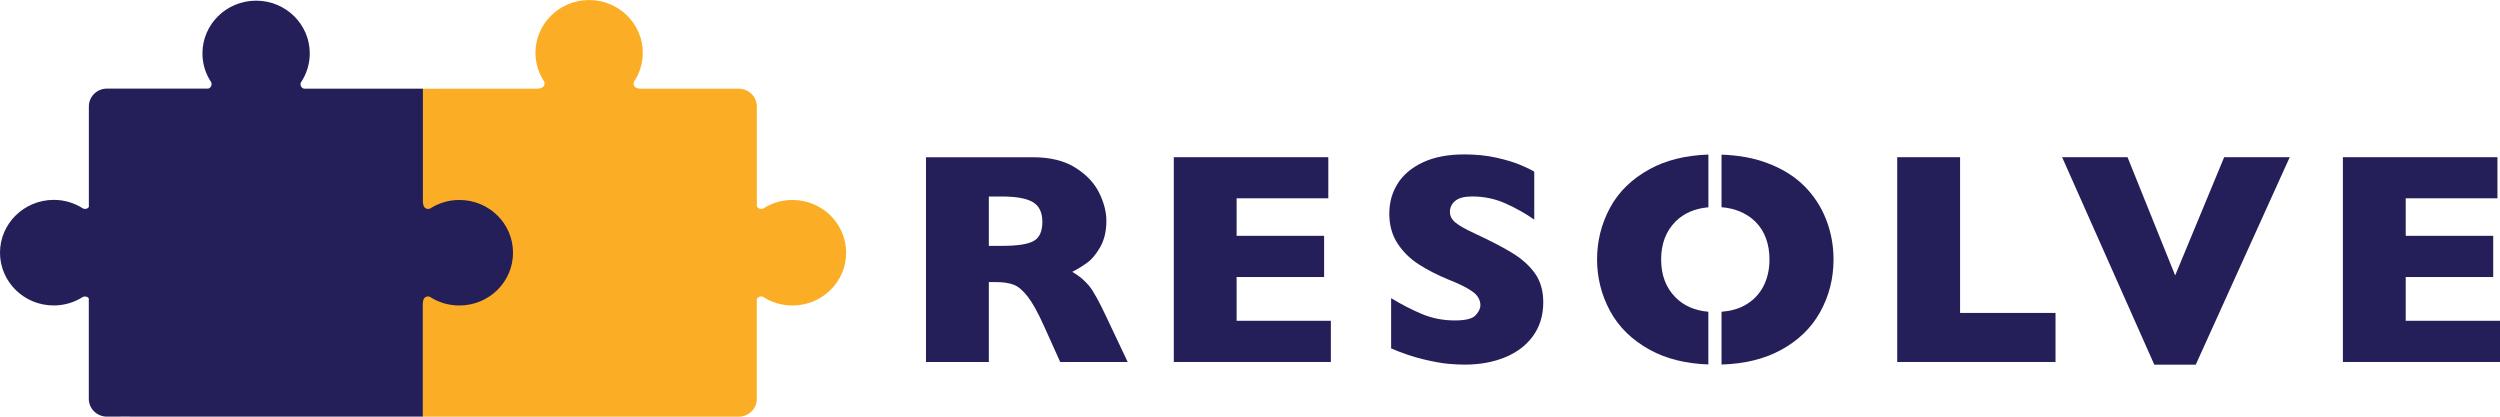 <svg width="192" height="32" viewBox="0 0 192 32" fill="none" xmlns="http://www.w3.org/2000/svg">
  <g clip-path="url(#clip0)">
  <path d="M60.861 15.357C60.022 15.357 59.242 15.604 58.592 16.029V16.022C58.592 16.022 58.27 16.138 58.126 15.833V8.174C58.126 7.426 57.502 6.812 56.74 6.812H49.247C48.486 6.805 48.682 6.289 48.682 6.289C49.114 5.649 49.366 4.883 49.366 4.055C49.366 1.817 47.521 0.004 45.244 0.004C42.967 0.004 41.123 1.817 41.123 4.055C41.123 4.879 41.374 5.646 41.806 6.285H41.799C41.799 6.285 41.995 6.801 41.233 6.808H33.878C33.837 6.808 33.8 6.812 33.763 6.816H32.443V32H33.881H42.893H56.736C57.498 32 58.123 31.386 58.123 30.638V22.979C58.267 22.67 58.588 22.79 58.588 22.79C59.239 23.215 60.019 23.462 60.861 23.462C63.139 23.462 64.983 21.649 64.983 19.412C64.983 17.17 63.139 15.357 60.861 15.357Z" fill="#FBAE25"/>
  <path d="M35.282 15.357C34.443 15.357 33.663 15.604 33.013 16.029V16.022C33.013 16.022 32.488 16.214 32.48 15.47V6.808H23.332C22.973 6.674 23.106 6.336 23.106 6.336C23.539 5.697 23.79 4.93 23.79 4.102C23.79 1.864 21.946 0.051 19.669 0.051C17.392 0.051 15.547 1.864 15.547 4.102C15.547 4.927 15.799 5.693 16.231 6.333H16.224C16.224 6.333 16.353 6.67 15.998 6.805H9.969H8.21C7.448 6.805 6.824 7.419 6.824 8.167V15.898C6.668 16.12 6.395 16.022 6.395 16.022C5.744 15.597 4.964 15.35 4.122 15.35C1.845 15.357 0 17.17 0 19.408C0 21.646 1.845 23.459 4.122 23.459C4.961 23.459 5.741 23.212 6.391 22.787V22.794C6.391 22.794 6.665 22.696 6.82 22.917V30.634C6.82 31.383 7.445 31.997 8.206 31.997L9.966 31.989V31.993H32.473V23.343C32.48 22.598 33.005 22.79 33.005 22.79C33.656 23.215 34.436 23.462 35.279 23.462C37.556 23.462 39.4 21.649 39.4 19.412C39.404 17.17 37.559 15.357 35.282 15.357Z" fill="#241F59"/>
  <path d="M83.624 21.929C83.288 21.526 82.863 21.174 82.349 20.879C82.782 20.654 83.17 20.414 83.514 20.163C83.861 19.913 84.19 19.513 84.501 18.968C84.811 18.42 84.97 17.748 84.97 16.956C84.97 16.276 84.785 15.557 84.412 14.801C84.038 14.046 83.428 13.402 82.582 12.872C81.736 12.342 80.649 12.076 79.326 12.076H71.116V27.804H75.943V21.664H76.487C77.041 21.664 77.492 21.729 77.843 21.864C78.194 21.995 78.553 22.3 78.923 22.772C79.292 23.244 79.706 23.993 80.168 25.014L81.425 27.804H86.608L84.992 24.389C84.415 23.154 83.961 22.332 83.624 21.929ZM79.399 18.5C78.963 18.754 78.157 18.881 76.982 18.881H75.943V15.092H76.96C78.054 15.092 78.841 15.237 79.326 15.524C79.81 15.811 80.054 16.32 80.054 17.046C80.05 17.762 79.836 18.249 79.399 18.5Z" fill="#241F59"/>
  <path d="M94.972 21.275H101.692V18.111H94.972V15.23H102.014V12.073H90.148V27.8H102.21V24.636H94.972V21.275Z" fill="#241F59"/>
  <path d="M116.157 19.437C115.418 18.983 114.434 18.474 113.2 17.904C112.509 17.58 112.024 17.304 111.758 17.075C111.488 16.85 111.355 16.581 111.355 16.269C111.355 15.935 111.488 15.655 111.758 15.43C112.028 15.204 112.464 15.088 113.063 15.088C113.98 15.088 114.837 15.27 115.643 15.633C116.449 15.996 117.177 16.407 117.831 16.868V13.184C117.647 13.065 117.307 12.897 116.815 12.687C116.323 12.476 115.699 12.283 114.937 12.113C114.179 11.942 113.355 11.858 112.46 11.858C111.207 11.858 110.143 12.062 109.274 12.472C108.406 12.879 107.759 13.428 107.334 14.111C106.908 14.794 106.698 15.56 106.698 16.407C106.698 17.286 106.908 18.046 107.326 18.689C107.744 19.332 108.287 19.866 108.949 20.294C109.611 20.723 110.379 21.115 111.259 21.479C112.05 21.788 112.656 22.089 113.07 22.38C113.484 22.67 113.695 23.03 113.695 23.451C113.695 23.688 113.573 23.938 113.333 24.207C113.089 24.476 112.557 24.61 111.732 24.61C110.838 24.61 110.002 24.447 109.222 24.124C108.442 23.8 107.648 23.39 106.838 22.899V26.758C107.699 27.128 108.531 27.408 109.326 27.597C110.121 27.786 110.76 27.902 111.241 27.942C111.721 27.982 112.128 28.004 112.46 28.004C113.647 28.004 114.697 27.811 115.614 27.43C116.53 27.048 117.244 26.496 117.754 25.78C118.264 25.061 118.523 24.211 118.523 23.226C118.523 22.34 118.312 21.602 117.894 21.006C117.473 20.414 116.896 19.891 116.157 19.437Z" fill="#241F59"/>
  <path d="M128.688 22.848C127.945 22.104 127.575 21.13 127.575 19.927C127.575 18.725 127.945 17.751 128.684 17.01C129.32 16.374 130.163 16.011 131.205 15.92V11.869C129.457 11.931 127.952 12.302 126.703 12.985C125.328 13.737 124.311 14.729 123.65 15.957C122.988 17.184 122.655 18.507 122.655 19.924C122.655 21.33 122.988 22.652 123.653 23.884C124.319 25.115 125.335 26.111 126.707 26.866C127.952 27.553 129.453 27.927 131.201 27.989V23.942C130.163 23.851 129.324 23.488 128.688 22.848Z" fill="#241F59"/>
  <path d="M138.538 14.256C137.792 13.519 136.838 12.934 135.681 12.505C134.654 12.124 133.493 11.92 132.214 11.877V15.916C132.694 15.953 133.131 16.047 133.519 16.2C134.033 16.4 134.472 16.679 134.827 17.039C135.186 17.399 135.452 17.824 135.629 18.311C135.807 18.797 135.896 19.339 135.896 19.927C135.896 20.716 135.733 21.413 135.411 22.02C135.09 22.63 134.617 23.106 133.992 23.451C133.485 23.731 132.89 23.891 132.214 23.942V27.996C133.959 27.942 135.456 27.582 136.705 26.917C138.069 26.191 139.093 25.21 139.78 23.978C140.468 22.747 140.815 21.395 140.815 19.927C140.815 18.845 140.623 17.817 140.239 16.836C139.851 15.855 139.285 14.994 138.538 14.256Z" fill="#241F59"/>
  <path d="M150.534 12.073H145.706V27.8H157.864V24.033H150.534V12.073Z" fill="#241F59"/>
  <path d="M167.053 21.152L163.394 12.073H158.37L165.449 28.004H168.635L175.851 12.073H170.816L167.053 21.152Z" fill="#241F59"/>
  <path d="M184.759 24.636V21.275H191.479V18.111H184.759V15.23H191.804V12.073H179.935V27.8H192V24.636H184.759Z" fill="#241F59"/>
  </g>
  <defs>
  <clipPath id="clip0">
  <rect width="192" height="32" fill="white"/>
  </clipPath>
  </defs>
</svg>
